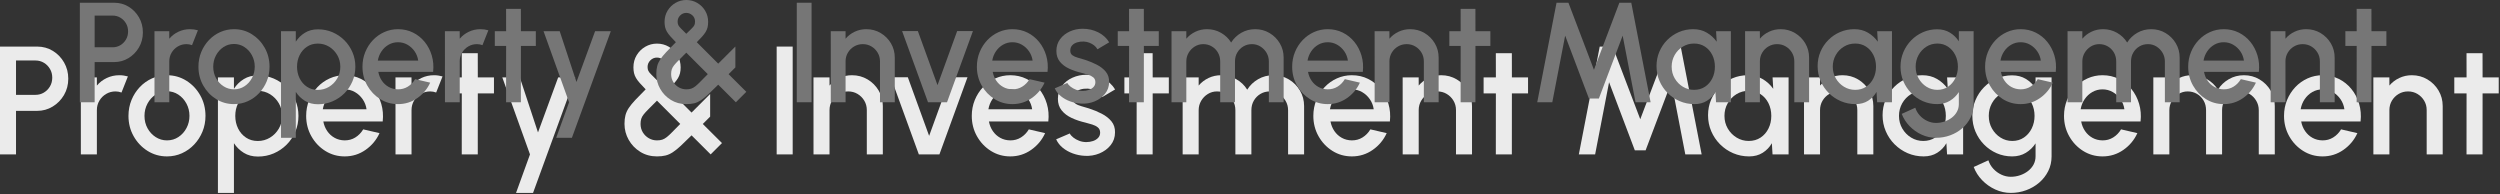 <?xml version="1.0" encoding="UTF-8"?>
<svg width="1055px" height="82px" viewBox="0 0 1055 82" version="1.1" xmlns="http://www.w3.org/2000/svg" xmlns:xlink="http://www.w3.org/1999/xlink">
    <rect x="0" y="0" width="1055" height="82" fill="#333333" stroke="none"/>
    <title>img-service03</title>
    <g id="Page-1" stroke="none" stroke-width="1" fill="none" fill-rule="evenodd">
        <g id="img-service03">
            <g id="Property-&amp;-Investmen-Copy" transform="translate(0, 18.404)" fill="#EBEBEB" fill-rule="nonzero">
                <path d="M0,46.752 L0,1.252 L15.665,1.252 C18.119,1.252 20.337,1.861 22.32,3.079 C24.302,4.297 25.88,5.931 27.052,7.981 C28.225,10.031 28.812,12.306 28.812,14.807 C28.812,17.339 28.212,19.631 27.013,21.683 C25.814,23.734 24.217,25.364 22.224,26.571 C20.231,27.777 18.045,28.381 15.665,28.381 L6.759,28.381 L6.759,46.752 L0,46.752 Z M6.759,21.621 L14.99,21.621 C16.28,21.621 17.46,21.299 18.53,20.656 C19.6,20.012 20.455,19.145 21.094,18.053 C21.733,16.961 22.052,15.734 22.052,14.373 C22.052,13.011 21.733,11.784 21.094,10.692 C20.455,9.6 19.6,8.733 18.53,8.089 C17.46,7.446 16.28,7.124 14.99,7.124 L6.759,7.124 L6.759,21.621 Z" id="Shape"></path>
                <path d="M34.123,46.752 L34.109,14.252 L40.869,14.252 L40.883,17.701 C42.004,16.359 43.388,15.296 45.037,14.515 C46.685,13.733 48.459,13.342 50.358,13.342 C51.578,13.342 52.782,13.509 53.971,13.843 L51.276,20.64 C50.43,20.33 49.588,20.176 48.749,20.176 C47.307,20.176 45.988,20.529 44.793,21.234 C43.597,21.94 42.647,22.887 41.941,24.076 C41.235,25.266 40.883,26.588 40.883,28.042 L40.883,46.752 L34.123,46.752 Z" id="Path"></path>
                <path d="M70.464,47.597 C67.474,47.597 64.749,46.828 62.29,45.29 C59.831,43.751 57.87,41.688 56.408,39.099 C54.945,36.509 54.214,33.644 54.214,30.502 C54.214,28.119 54.636,25.893 55.481,23.824 C56.326,21.754 57.491,19.934 58.975,18.364 C60.459,16.793 62.187,15.563 64.159,14.675 C66.13,13.786 68.232,13.342 70.464,13.342 C73.454,13.342 76.178,14.111 78.638,15.65 C81.097,17.188 83.058,19.257 84.52,21.857 C85.983,24.457 86.714,27.339 86.714,30.502 C86.714,32.864 86.291,35.074 85.446,37.132 C84.601,39.191 83.437,41.005 81.953,42.576 C80.468,44.147 78.746,45.376 76.785,46.265 C74.824,47.153 72.717,47.597 70.464,47.597 Z M70.464,40.838 C72.259,40.838 73.874,40.362 75.309,39.41 C76.743,38.458 77.876,37.197 78.707,35.626 C79.539,34.055 79.954,32.347 79.954,30.502 C79.954,28.614 79.529,26.879 78.677,25.297 C77.826,23.716 76.683,22.455 75.249,21.513 C73.814,20.572 72.219,20.102 70.464,20.102 C68.677,20.102 67.067,20.58 65.632,21.537 C64.198,22.494 63.063,23.76 62.227,25.335 C61.391,26.91 60.973,28.633 60.973,30.502 C60.973,32.437 61.405,34.184 62.269,35.744 C63.133,37.304 64.285,38.543 65.726,39.461 C67.166,40.379 68.746,40.838 70.464,40.838 Z" id="Shape"></path>
                <path d="M98.722,63.002 L91.963,63.002 L91.963,14.252 L98.722,14.252 L98.722,19.046 C99.803,17.374 101.189,16.016 102.881,14.973 C104.573,13.929 106.565,13.407 108.856,13.407 C111.227,13.407 113.444,13.851 115.509,14.74 C117.574,15.628 119.388,16.858 120.953,18.429 C122.517,19.999 123.742,21.814 124.625,23.872 C125.509,25.931 125.951,28.141 125.951,30.502 C125.951,32.864 125.509,35.085 124.625,37.165 C123.742,39.245 122.517,41.07 120.953,42.641 C119.388,44.212 117.574,45.441 115.509,46.33 C113.444,47.218 111.227,47.662 108.856,47.662 C106.565,47.662 104.573,47.138 102.881,46.09 C101.189,45.042 99.803,43.687 98.722,42.024 L98.722,63.002 Z M108.782,19.927 C106.912,19.927 105.262,20.403 103.831,21.357 C102.4,22.31 101.285,23.583 100.486,25.177 C99.686,26.771 99.287,28.546 99.287,30.502 C99.287,32.443 99.683,34.217 100.477,35.823 C101.27,37.429 102.382,38.709 103.813,39.664 C105.243,40.619 106.9,41.097 108.782,41.097 C110.649,41.097 112.362,40.626 113.922,39.683 C115.481,38.741 116.73,37.469 117.666,35.869 C118.603,34.269 119.071,32.48 119.071,30.502 C119.071,28.571 118.609,26.805 117.685,25.205 C116.761,23.605 115.522,22.326 113.969,21.366 C112.415,20.406 110.686,19.927 108.782,19.927 Z" id="Shape"></path>
                <path d="M145.451,47.597 C142.461,47.597 139.736,46.828 137.277,45.29 C134.818,43.751 132.857,41.685 131.395,39.092 C129.932,36.498 129.201,33.63 129.201,30.489 C129.201,28.114 129.623,25.893 130.468,23.824 C131.313,21.754 132.478,19.934 133.962,18.364 C135.446,16.793 137.174,15.563 139.146,14.675 C141.118,13.786 143.219,13.342 145.451,13.342 C147.939,13.342 150.223,13.858 152.304,14.89 C154.385,15.921 156.162,17.341 157.633,19.149 C159.105,20.958 160.189,23.038 160.886,25.39 C161.583,27.742 161.788,30.232 161.502,32.86 L136.441,32.86 C136.72,34.366 137.27,35.717 138.09,36.914 C138.911,38.111 139.95,39.059 141.209,39.757 C142.467,40.456 143.881,40.816 145.451,40.838 C147.102,40.847 148.602,40.435 149.95,39.603 C151.298,38.771 152.406,37.632 153.275,36.185 L160.155,37.782 C158.845,40.664 156.88,43.02 154.258,44.851 C151.637,46.682 148.701,47.597 145.451,47.597 Z M136.215,27.71 L154.682,27.71 C154.466,26.155 153.921,24.743 153.046,23.474 C152.171,22.204 151.076,21.192 149.758,20.438 C148.441,19.684 147.006,19.307 145.451,19.307 C143.905,19.307 142.48,19.677 141.176,20.419 C139.871,21.161 138.787,22.167 137.923,23.436 C137.059,24.706 136.49,26.13 136.215,27.71 Z" id="Shape"></path>
                <path d="M166.907,46.752 L166.894,14.252 L173.653,14.252 L173.667,17.701 C174.788,16.359 176.172,15.296 177.821,14.515 C179.469,13.733 181.243,13.342 183.143,13.342 C184.362,13.342 185.567,13.509 186.755,13.843 L184.06,20.64 C183.215,20.33 182.372,20.176 181.533,20.176 C180.091,20.176 178.772,20.529 177.577,21.234 C176.382,21.94 175.431,22.887 174.725,24.076 C174.02,25.266 173.667,26.588 173.667,28.042 L173.667,46.752 L166.907,46.752 Z" id="Path"></path>
                <polygon id="Path" points="208.451 21.012 201.636 21.012 201.618 46.752 194.858 46.752 194.877 21.012 189.699 21.012 189.699 14.252 194.877 14.252 194.858 4.047 201.618 4.047 201.636 14.252 208.451 14.252"></polygon>
                <polygon id="Path" points="235.55 14.252 242.736 14.252 224.945 63.002 217.768 63.002 223.655 46.752 211.974 14.252 219.363 14.252 227.035 37.483"></polygon>
                <path d="M277.237,47.597 C274.603,47.597 272.254,46.956 270.188,45.673 C268.123,44.39 266.498,42.705 265.313,40.616 C264.128,38.527 263.536,36.275 263.536,33.859 C263.536,32.469 263.673,31.252 263.947,30.207 C264.221,29.162 264.689,28.142 265.35,27.147 C266.011,26.152 266.921,25.038 268.078,23.805 C269.235,22.572 270.702,21.068 272.477,19.292 C271.479,18.272 270.646,17.385 269.978,16.631 C269.31,15.877 268.781,15.164 268.389,14.494 C267.997,13.824 267.719,13.134 267.555,12.424 C267.39,11.714 267.308,10.904 267.308,9.994 C267.308,8.098 267.765,6.397 268.677,4.89 C269.589,3.384 270.801,2.192 272.312,1.315 C273.823,0.438 275.465,4.54747351e-13 277.237,4.54747351e-13 C279.074,4.54747351e-13 280.748,0.446 282.259,1.339 C283.77,2.231 284.977,3.43 285.878,4.934 C286.78,6.439 287.23,8.126 287.23,9.994 C287.23,10.925 287.143,11.755 286.968,12.482 C286.793,13.209 286.504,13.909 286.102,14.58 C285.699,15.252 285.163,15.962 284.496,16.71 C283.828,17.458 283.007,18.319 282.033,19.292 L291.841,29.1 L299.681,21.259 L299.681,30.815 L296.582,33.915 L304.678,41.974 L299.9,46.752 L291.841,38.712 C290.043,40.509 288.521,41.985 287.273,43.141 C286.024,44.297 284.903,45.2 283.907,45.85 C282.912,46.501 281.9,46.955 280.871,47.212 C279.841,47.469 278.63,47.597 277.237,47.597 Z M277.237,40.838 C278.109,40.838 278.857,40.735 279.481,40.529 C280.106,40.322 280.743,39.963 281.391,39.452 C282.039,38.94 282.802,38.234 283.68,37.333 C284.558,36.432 285.685,35.286 287.063,33.896 L277.237,24.07 C275.816,25.504 274.653,26.671 273.747,27.572 C272.841,28.473 272.14,29.237 271.644,29.863 C271.148,30.49 270.802,31.11 270.607,31.724 C270.412,32.338 270.314,33.068 270.314,33.915 C270.314,35.233 270.635,36.415 271.277,37.462 C271.919,38.509 272.765,39.333 273.817,39.935 C274.869,40.537 276.009,40.838 277.237,40.838 Z M277.237,15.448 C278.351,14.356 279.193,13.531 279.766,12.973 C280.338,12.414 280.727,11.925 280.931,11.504 C281.136,11.084 281.239,10.54 281.239,9.873 C281.239,8.674 280.825,7.71 279.997,6.982 C279.169,6.254 278.249,5.891 277.237,5.891 C276.163,5.891 275.234,6.281 274.449,7.061 C273.665,7.841 273.273,8.779 273.273,9.873 C273.273,10.54 273.39,11.097 273.626,11.544 C273.862,11.991 274.266,12.495 274.838,13.058 C275.41,13.621 276.21,14.418 277.237,15.448 Z" id="Shape"></path>
                <polygon id="Path" points="327.753 46.752 327.753 1.252 334.513 1.252 334.513 46.752"></polygon>
                <path d="M372.553,26.359 L372.553,46.752 L365.794,46.752 L365.794,28.042 C365.794,26.588 365.439,25.266 364.728,24.076 C364.018,22.887 363.071,21.94 361.886,21.234 C360.702,20.529 359.382,20.176 357.928,20.176 C356.486,20.176 355.167,20.529 353.971,21.234 C352.776,21.94 351.825,22.887 351.12,24.076 C350.414,25.266 350.061,26.588 350.061,28.042 L350.061,46.752 L343.302,46.752 L343.288,14.252 L350.047,14.252 L350.061,17.701 C351.182,16.359 352.567,15.296 354.215,14.515 C355.863,13.733 357.637,13.342 359.537,13.342 C361.939,13.342 364.125,13.927 366.094,15.095 C368.063,16.264 369.632,17.833 370.8,19.802 C371.969,21.771 372.553,23.956 372.553,26.359 Z" id="Path"></path>
                <polygon id="Path" points="396.435 46.752 387.75 46.752 375.901 14.196 383.105 14.196 392.092 38.937 401.079 14.196 408.284 14.196"></polygon>
                <path d="M426.338,47.597 C423.348,47.597 420.623,46.828 418.164,45.29 C415.705,43.751 413.744,41.685 412.282,39.092 C410.819,36.498 410.088,33.63 410.088,30.489 C410.088,28.114 410.51,25.893 411.355,23.824 C412.2,21.754 413.365,19.934 414.849,18.364 C416.333,16.793 418.061,15.563 420.033,14.675 C422.005,13.786 424.106,13.342 426.338,13.342 C428.826,13.342 431.11,13.858 433.191,14.89 C435.272,15.921 437.049,17.341 438.52,19.149 C439.992,20.958 441.076,23.038 441.773,25.39 C442.47,27.742 442.675,30.232 442.389,32.86 L417.328,32.86 C417.607,34.366 418.157,35.717 418.977,36.914 C419.798,38.111 420.837,39.059 422.096,39.757 C423.354,40.456 424.768,40.816 426.338,40.838 C427.989,40.847 429.489,40.435 430.837,39.603 C432.185,38.771 433.293,37.632 434.162,36.185 L441.042,37.782 C439.733,40.664 437.767,43.02 435.145,44.851 C432.524,46.682 429.588,47.597 426.338,47.597 Z M417.102,27.71 L435.569,27.71 C435.353,26.155 434.808,24.743 433.933,23.474 C433.058,22.204 431.963,21.192 430.645,20.438 C429.328,19.684 427.893,19.307 426.338,19.307 C424.793,19.307 423.367,19.677 422.063,20.419 C420.758,21.161 419.674,22.167 418.81,23.436 C417.947,24.706 417.377,26.13 417.102,27.71 Z" id="Shape"></path>
                <path d="M457.727,47.356 C456.006,47.267 454.337,46.928 452.721,46.34 C451.104,45.751 449.682,44.951 448.452,43.939 C447.223,42.926 446.306,41.741 445.7,40.382 L451.442,37.919 C451.733,38.506 452.232,39.078 452.94,39.635 C453.648,40.192 454.477,40.651 455.428,41.014 C456.379,41.377 457.377,41.558 458.421,41.558 C459.42,41.558 460.363,41.408 461.249,41.108 C462.135,40.808 462.858,40.361 463.418,39.765 C463.978,39.169 464.258,38.438 464.258,37.572 C464.258,36.629 463.94,35.894 463.302,35.368 C462.665,34.842 461.87,34.434 460.918,34.144 C459.966,33.853 459.013,33.584 458.061,33.335 C455.92,32.845 453.97,32.186 452.211,31.359 C450.451,30.532 449.049,29.463 448.003,28.153 C446.957,26.843 446.434,25.229 446.434,23.311 C446.434,21.229 446.999,19.428 448.129,17.909 C449.258,16.39 450.737,15.217 452.565,14.389 C454.392,13.561 456.354,13.147 458.449,13.147 C461.046,13.147 463.429,13.698 465.597,14.801 C467.765,15.903 469.425,17.417 470.575,19.342 L465.203,22.528 C464.869,21.879 464.378,21.296 463.731,20.779 C463.083,20.263 462.348,19.845 461.524,19.528 C460.7,19.21 459.851,19.031 458.976,18.991 C457.857,18.951 456.827,19.078 455.889,19.372 C454.95,19.665 454.199,20.125 453.634,20.75 C453.069,21.375 452.787,22.173 452.787,23.144 C452.787,24.096 453.121,24.81 453.79,25.285 C454.459,25.76 455.307,26.134 456.333,26.407 C457.36,26.68 458.416,26.992 459.503,27.343 C461.429,27.962 463.24,28.71 464.937,29.585 C466.633,30.46 468.001,31.535 469.039,32.81 C470.078,34.084 470.577,35.641 470.537,37.479 C470.537,39.521 469.924,41.31 468.699,42.844 C467.474,44.379 465.888,45.547 463.942,46.348 C461.996,47.149 459.924,47.485 457.727,47.356 Z" id="Path"></path>
                <polygon id="Path" points="493.246 21.012 486.431 21.012 486.412 46.752 479.653 46.752 479.671 21.012 474.493 21.012 474.493 14.252 479.671 14.252 479.653 4.047 486.412 4.047 486.431 14.252 493.246 14.252"></polygon>
                <path d="M499.077,46.752 L499.077,14.252 L505.836,14.252 L505.836,17.701 C506.97,16.359 508.354,15.296 509.99,14.515 C511.626,13.733 513.394,13.342 515.293,13.342 C517.622,13.342 519.759,13.897 521.703,15.008 C523.648,16.118 525.19,17.597 526.329,19.443 C527.477,17.597 529.015,16.118 530.943,15.008 C532.87,13.897 534.994,13.342 537.313,13.342 C539.715,13.342 541.901,13.927 543.87,15.095 C545.839,16.264 547.408,17.833 548.576,19.802 C549.745,21.771 550.329,23.956 550.329,26.359 L550.329,46.752 L543.57,46.752 L543.57,28.098 C543.57,26.668 543.221,25.355 542.523,24.158 C541.826,22.961 540.894,21.998 539.728,21.269 C538.562,20.54 537.264,20.176 535.834,20.176 C534.405,20.176 533.105,20.522 531.934,21.213 C530.764,21.905 529.83,22.846 529.132,24.037 C528.434,25.227 528.085,26.581 528.085,28.098 L528.085,46.752 L521.326,46.752 L521.326,28.098 C521.326,26.581 520.979,25.227 520.286,24.037 C519.593,22.846 518.658,21.905 517.481,21.213 C516.304,20.522 515.001,20.176 513.572,20.176 C512.164,20.176 510.872,20.54 509.695,21.269 C508.518,21.998 507.581,22.961 506.883,24.158 C506.185,25.355 505.836,26.668 505.836,28.098 L505.836,46.752 L499.077,46.752 Z" id="Path"></path>
                <path d="M570.479,47.597 C567.489,47.597 564.765,46.828 562.306,45.29 C559.847,43.751 557.886,41.685 556.423,39.092 C554.961,36.498 554.229,33.63 554.229,30.489 C554.229,28.114 554.652,25.893 555.497,23.824 C556.342,21.754 557.507,19.934 558.991,18.364 C560.475,16.793 562.203,15.563 564.174,14.675 C566.146,13.786 568.248,13.342 570.479,13.342 C572.967,13.342 575.252,13.858 577.333,14.89 C579.414,15.921 581.19,17.341 582.662,19.149 C584.133,20.958 585.218,23.038 585.915,25.39 C586.612,27.742 586.817,30.232 586.53,32.86 L561.47,32.86 C561.748,34.366 562.298,35.717 563.119,36.914 C563.939,38.111 564.979,39.059 566.237,39.757 C567.496,40.456 568.91,40.816 570.479,40.838 C572.13,40.847 573.63,40.435 574.978,39.603 C576.327,38.771 577.435,37.632 578.303,36.185 L585.183,37.782 C583.874,40.664 581.909,43.02 579.287,44.851 C576.665,46.682 573.729,47.597 570.479,47.597 Z M561.243,27.71 L579.71,27.71 C579.494,26.155 578.949,24.743 578.075,23.474 C577.2,22.204 576.104,21.192 574.787,20.438 C573.47,19.684 572.034,19.307 570.479,19.307 C568.934,19.307 567.509,19.677 566.204,20.419 C564.899,21.161 563.815,22.167 562.952,23.436 C562.088,24.706 561.519,26.13 561.243,27.71 Z" id="Shape"></path>
                <path d="M621.187,26.359 L621.187,46.752 L614.428,46.752 L614.428,28.042 C614.428,26.588 614.073,25.266 613.363,24.076 C612.652,22.887 611.705,21.94 610.52,21.234 C609.336,20.529 608.016,20.176 606.562,20.176 C605.12,20.176 603.801,20.529 602.606,21.234 C601.41,21.94 600.46,22.887 599.754,24.076 C599.048,25.266 598.695,26.588 598.695,28.042 L598.695,46.752 L591.936,46.752 L591.922,14.252 L598.682,14.252 L598.695,17.701 C599.816,16.359 601.201,15.296 602.849,14.515 C604.498,13.733 606.272,13.342 608.171,13.342 C610.573,13.342 612.759,13.927 614.728,15.095 C616.697,16.264 618.266,17.833 619.434,19.802 C620.603,21.771 621.187,23.956 621.187,26.359 Z" id="Path"></path>
                <polygon id="Path" points="644.834 21.012 638.019 21.012 638 46.752 631.241 46.752 631.259 21.012 626.081 21.012 626.081 14.252 631.259 14.252 631.241 4.047 638 4.047 638.019 14.252 644.834 14.252"></polygon>
                <polygon id="Path" points="666.265 46.752 675.086 1.252 680.528 1.252 692.191 31.91 703.816 1.252 709.258 1.252 718.098 46.752 711.199 46.752 705.314 16.295 694.449 45.033 689.895 45.033 679.03 16.295 673.145 46.752"></polygon>
                <path d="M748.024,14.252 L754.784,14.252 L754.784,46.752 L748.01,46.752 L747.724,42.033 C746.772,43.695 745.488,45.038 743.872,46.062 C742.255,47.085 740.342,47.597 738.131,47.597 C735.729,47.597 733.481,47.145 731.388,46.242 C729.294,45.338 727.452,44.088 725.861,42.493 C724.27,40.897 723.028,39.053 722.135,36.959 C721.242,34.865 720.796,32.617 720.796,30.215 C720.796,27.884 721.227,25.699 722.091,23.659 C722.955,21.619 724.156,19.826 725.696,18.28 C727.236,16.734 729.021,15.525 731.05,14.652 C733.079,13.779 735.254,13.342 737.576,13.342 C739.925,13.342 742.004,13.876 743.812,14.945 C745.619,16.013 747.119,17.389 748.311,19.073 L748.024,14.252 Z M737.965,41.078 C739.869,41.078 741.535,40.604 742.964,39.655 C744.393,38.706 745.504,37.429 746.297,35.823 C747.091,34.217 747.487,32.443 747.487,30.502 C747.487,28.524 747.087,26.735 746.288,25.135 C745.488,23.535 744.374,22.264 742.945,21.322 C741.516,20.379 739.856,19.908 737.965,19.908 C736.073,19.908 734.349,20.382 732.794,21.331 C731.239,22.28 730.005,23.557 729.092,25.163 C728.178,26.769 727.722,28.549 727.722,30.502 C727.722,32.468 728.19,34.251 729.126,35.851 C730.063,37.451 731.309,38.722 732.864,39.664 C734.419,40.607 736.12,41.078 737.965,41.078 Z" id="Shape"></path>
                <path d="M790.549,26.359 L790.549,46.752 L783.79,46.752 L783.79,28.042 C783.79,26.588 783.434,25.266 782.724,24.076 C782.014,22.887 781.067,21.94 779.882,21.234 C778.697,20.529 777.378,20.176 775.924,20.176 C774.481,20.176 773.163,20.529 771.967,21.234 C770.772,21.94 769.821,22.887 769.116,24.076 C768.41,25.266 768.057,26.588 768.057,28.042 L768.057,46.752 L761.298,46.752 L761.284,14.252 L768.043,14.252 L768.057,17.701 C769.178,16.359 770.563,15.296 772.211,14.515 C773.859,13.733 775.633,13.342 777.533,13.342 C779.935,13.342 782.121,13.927 784.09,15.095 C786.059,16.264 787.627,17.833 788.796,19.802 C789.965,21.771 790.549,23.956 790.549,26.359 Z" id="Path"></path>
                <path d="M821.678,14.252 L828.438,14.252 L828.438,46.752 L821.664,46.752 L821.377,42.033 C820.426,43.695 819.142,45.038 817.525,46.062 C815.909,47.085 813.995,47.597 811.785,47.597 C809.383,47.597 807.135,47.145 805.041,46.242 C802.948,45.338 801.105,44.088 799.514,42.493 C797.923,40.897 796.681,39.053 795.789,36.959 C794.896,34.865 794.449,32.617 794.449,30.215 C794.449,27.884 794.881,25.699 795.745,23.659 C796.608,21.619 797.81,19.826 799.35,18.28 C800.89,16.734 802.675,15.525 804.704,14.652 C806.733,13.779 808.908,13.342 811.23,13.342 C813.579,13.342 815.657,13.876 817.465,14.945 C819.273,16.013 820.773,17.389 821.964,19.073 L821.678,14.252 Z M811.618,41.078 C813.522,41.078 815.189,40.604 816.618,39.655 C818.047,38.706 819.158,37.429 819.951,35.823 C820.744,34.217 821.141,32.443 821.141,30.502 C821.141,28.524 820.741,26.735 819.942,25.135 C819.142,23.535 818.028,22.264 816.599,21.322 C815.17,20.379 813.51,19.908 811.618,19.908 C809.727,19.908 808.003,20.382 806.448,21.331 C804.893,22.28 803.659,23.557 802.745,25.163 C801.832,26.769 801.375,28.549 801.375,30.502 C801.375,32.468 801.843,34.251 802.78,35.851 C803.717,37.451 804.963,38.722 806.518,39.664 C808.073,40.607 809.773,41.078 811.618,41.078 Z" id="Shape"></path>
                <path d="M859.006,14.252 L865.766,14.252 L865.766,47.582 C865.766,49.828 865.298,51.89 864.362,53.77 C863.426,55.65 862.155,57.28 860.55,58.661 C858.944,60.041 857.108,61.11 855.043,61.867 C852.978,62.624 850.816,63.002 848.558,63.002 C846.286,63.002 844.1,62.52 841.998,61.555 C839.896,60.591 838.05,59.285 836.46,57.637 C834.869,55.99 833.684,54.131 832.905,52.06 L839.101,49.245 C839.531,50.594 840.229,51.79 841.196,52.834 C842.164,53.878 843.291,54.699 844.577,55.298 C845.864,55.897 847.191,56.197 848.558,56.197 C849.897,56.197 851.189,55.987 852.434,55.568 C853.68,55.149 854.799,54.559 855.79,53.799 C856.781,53.039 857.565,52.131 858.142,51.076 C858.718,50.02 859.006,48.855 859.006,47.582 L859.006,42.098 C857.944,43.739 856.579,45.065 854.91,46.078 C853.241,47.091 851.309,47.597 849.115,47.597 C846.803,47.597 844.634,47.153 842.607,46.265 C840.579,45.376 838.796,44.147 837.256,42.576 C835.717,41.005 834.512,39.191 833.642,37.132 C832.772,35.074 832.338,32.864 832.338,30.502 C832.338,28.141 832.772,25.927 833.642,23.863 C834.512,21.798 835.717,19.981 837.256,18.41 C838.796,16.839 840.579,15.609 842.607,14.721 C844.634,13.833 846.803,13.388 849.115,13.388 C851.309,13.388 853.241,13.892 854.91,14.898 C856.579,15.905 857.944,17.234 859.006,18.888 L859.006,14.252 Z M849.189,41.078 C851.055,41.078 852.694,40.594 854.104,39.627 C855.514,38.66 856.613,37.373 857.4,35.767 C858.187,34.161 858.581,32.406 858.581,30.502 C858.581,28.561 858.184,26.791 857.391,25.191 C856.597,23.591 855.492,22.311 854.076,21.349 C852.659,20.388 851.03,19.908 849.189,19.908 C847.356,19.908 845.687,20.382 844.182,21.331 C842.677,22.28 841.481,23.557 840.594,25.163 C839.707,26.769 839.264,28.549 839.264,30.502 C839.264,32.456 839.713,34.232 840.612,35.832 C841.511,37.432 842.714,38.706 844.219,39.655 C845.725,40.604 847.381,41.078 849.189,41.078 Z" id="Shape"></path>
                <path d="M887.265,47.597 C884.275,47.597 881.55,46.828 879.091,45.29 C876.632,43.751 874.671,41.685 873.209,39.092 C871.746,36.498 871.015,33.63 871.015,30.489 C871.015,28.114 871.437,25.893 872.282,23.824 C873.127,21.754 874.292,19.934 875.776,18.364 C877.26,16.793 878.988,15.563 880.96,14.675 C882.931,13.786 885.033,13.342 887.265,13.342 C889.753,13.342 892.037,13.858 894.118,14.89 C896.199,15.921 897.976,17.341 899.447,19.149 C900.919,20.958 902.003,23.038 902.7,25.39 C903.397,27.742 903.602,30.232 903.316,32.86 L878.255,32.86 C878.534,34.366 879.083,35.717 879.904,36.914 C880.725,38.111 881.764,39.059 883.023,39.757 C884.281,40.456 885.695,40.816 887.265,40.838 C888.916,40.847 890.416,40.435 891.764,39.603 C893.112,38.771 894.22,37.632 895.089,36.185 L901.969,37.782 C900.659,40.664 898.694,43.02 896.072,44.851 C893.451,46.682 890.515,47.597 887.265,47.597 Z M878.029,27.71 L896.496,27.71 C896.28,26.155 895.735,24.743 894.86,23.474 C893.985,22.204 892.889,21.192 891.572,20.438 C890.255,19.684 888.819,19.307 887.265,19.307 C885.719,19.307 884.294,19.677 882.99,20.419 C881.685,21.161 880.601,22.167 879.737,23.436 C878.873,24.706 878.304,26.13 878.029,27.71 Z" id="Shape"></path>
                <path d="M908.708,46.752 L908.708,14.252 L915.467,14.252 L915.467,17.701 C916.6,16.359 917.985,15.296 919.621,14.515 C921.257,13.733 923.024,13.342 924.924,13.342 C927.253,13.342 929.389,13.897 931.334,15.008 C933.279,16.118 934.82,17.597 935.959,19.443 C937.108,17.597 938.646,16.118 940.573,15.008 C942.501,13.897 944.624,13.342 946.944,13.342 C949.346,13.342 951.532,13.927 953.501,15.095 C955.47,16.264 957.038,17.833 958.207,19.802 C959.376,21.771 959.96,23.956 959.96,26.359 L959.96,46.752 L953.201,46.752 L953.201,28.098 C953.201,26.668 952.852,25.355 952.154,24.158 C951.456,22.961 950.524,21.998 949.358,21.269 C948.193,20.54 946.895,20.176 945.465,20.176 C944.036,20.176 942.736,20.522 941.565,21.213 C940.394,21.905 939.46,22.846 938.762,24.037 C938.065,25.227 937.716,26.581 937.716,28.098 L937.716,46.752 L930.956,46.752 L930.956,28.098 C930.956,26.581 930.61,25.227 929.917,24.037 C929.224,22.846 928.289,21.905 927.112,21.213 C925.935,20.522 924.632,20.176 923.203,20.176 C921.795,20.176 920.502,20.54 919.325,21.269 C918.149,21.998 917.211,22.961 916.514,24.158 C915.816,25.355 915.467,26.668 915.467,28.098 L915.467,46.752 L908.708,46.752 Z" id="Path"></path>
                <path d="M980.11,47.597 C977.12,47.597 974.395,46.828 971.936,45.29 C969.477,43.751 967.516,41.685 966.054,39.092 C964.591,36.498 963.86,33.63 963.86,30.489 C963.86,28.114 964.283,25.893 965.128,23.824 C965.973,21.754 967.137,19.934 968.621,18.364 C970.105,16.793 971.833,15.563 973.805,14.675 C975.777,13.786 977.878,13.342 980.11,13.342 C982.598,13.342 984.882,13.858 986.963,14.89 C989.044,15.921 990.821,17.341 992.292,19.149 C993.764,20.958 994.848,23.038 995.545,25.39 C996.242,27.742 996.447,30.232 996.161,32.86 L971.1,32.86 C971.379,34.366 971.929,35.717 972.749,36.914 C973.57,38.111 974.609,39.059 975.868,39.757 C977.126,40.456 978.54,40.816 980.11,40.838 C981.761,40.847 983.261,40.435 984.609,39.603 C985.957,38.771 987.066,37.632 987.934,36.185 L994.814,37.782 C993.505,40.664 991.539,43.02 988.918,44.851 C986.296,46.682 983.36,47.597 980.11,47.597 Z M970.874,27.71 L989.341,27.71 C989.125,26.155 988.58,24.743 987.705,23.474 C986.831,22.204 985.735,21.192 984.418,20.438 C983.1,19.684 981.665,19.307 980.11,19.307 C978.565,19.307 977.14,19.677 975.835,20.419 C974.53,21.161 973.446,22.167 972.582,23.436 C971.719,24.706 971.149,26.13 970.874,27.71 Z" id="Shape"></path>
                <path d="M1030.818,26.359 L1030.818,46.752 L1024.059,46.752 L1024.059,28.042 C1024.059,26.588 1023.703,25.266 1022.993,24.076 C1022.283,22.887 1021.335,21.94 1020.151,21.234 C1018.966,20.529 1017.647,20.176 1016.192,20.176 C1014.75,20.176 1013.432,20.529 1012.236,21.234 C1011.041,21.94 1010.09,22.887 1009.385,24.076 C1008.679,25.266 1008.326,26.588 1008.326,28.042 L1008.326,46.752 L1001.566,46.752 L1001.553,14.252 L1008.312,14.252 L1008.326,17.701 C1009.447,16.359 1010.832,15.296 1012.48,14.515 C1014.128,13.733 1015.902,13.342 1017.802,13.342 C1020.204,13.342 1022.39,13.927 1024.359,15.095 C1026.328,16.264 1027.896,17.833 1029.065,19.802 C1030.234,21.771 1030.818,23.956 1030.818,26.359 Z" id="Path"></path>
                <polygon id="Path" points="1054.464 21.012 1047.649 21.012 1047.631 46.752 1040.871 46.752 1040.89 21.012 1035.712 21.012 1035.712 14.252 1040.89 14.252 1040.871 4.047 1047.631 4.047 1047.649 14.252 1054.464 14.252"></polygon>
            </g>
            <g id="Property-&amp;-Investmen" transform="translate(33.7, 0)" fill="#767676" fill-rule="nonzero">
                <path d="M5.68434189e-14,43.156 L5.68434189e-14,1.156 L14.46,1.156 C16.725,1.156 18.773,1.718 20.603,2.842 C22.433,3.966 23.889,5.474 24.971,7.367 C26.054,9.259 26.595,11.36 26.595,13.668 C26.595,16.005 26.042,18.121 24.935,20.015 C23.828,21.909 22.355,23.413 20.515,24.527 C18.675,25.641 16.657,26.198 14.46,26.198 L6.24,26.198 L6.24,43.156 L5.68434189e-14,43.156 Z M6.24,19.958 L13.837,19.958 C15.027,19.958 16.117,19.661 17.105,19.067 C18.093,18.473 18.881,17.672 19.471,16.664 C20.061,15.656 20.356,14.524 20.356,13.267 C20.356,12.01 20.061,10.877 19.471,9.87 C18.881,8.862 18.093,8.061 17.105,7.467 C16.117,6.873 15.027,6.576 13.837,6.576 L6.24,6.576 L6.24,19.958 Z" id="Shape"></path>
                <path d="M31.498,43.156 L31.486,13.156 L37.725,13.156 L37.738,16.34 C38.773,15.1 40.051,14.12 41.572,13.398 C43.094,12.677 44.731,12.316 46.485,12.316 C47.611,12.316 48.722,12.47 49.819,12.779 L47.332,19.052 C46.551,18.767 45.774,18.624 44.999,18.624 C43.668,18.624 42.451,18.95 41.347,19.601 C40.244,20.252 39.366,21.127 38.715,22.224 C38.064,23.322 37.738,24.542 37.738,25.885 L37.738,43.156 L31.498,43.156 Z" id="Path"></path>
                <path d="M65.043,43.936 C62.283,43.936 59.768,43.226 57.498,41.806 C55.228,40.386 53.418,38.481 52.068,36.091 C50.718,33.701 50.043,31.056 50.043,28.156 C50.043,25.956 50.433,23.901 51.213,21.991 C51.993,20.081 53.068,18.401 54.438,16.951 C55.808,15.501 57.403,14.366 59.223,13.546 C61.043,12.726 62.983,12.316 65.043,12.316 C67.803,12.316 70.318,13.026 72.588,14.446 C74.858,15.866 76.668,17.776 78.018,20.176 C79.368,22.576 80.043,25.236 80.043,28.156 C80.043,30.336 79.653,32.376 78.873,34.276 C78.093,36.176 77.018,37.851 75.648,39.301 C74.278,40.751 72.688,41.886 70.878,42.706 C69.068,43.526 67.123,43.936 65.043,43.936 Z M65.043,37.696 C66.701,37.696 68.192,37.257 69.516,36.378 C70.84,35.5 71.886,34.335 72.653,32.885 C73.42,31.436 73.804,29.859 73.804,28.156 C73.804,26.413 73.411,24.811 72.625,23.351 C71.839,21.892 70.785,20.727 69.461,19.859 C68.136,18.99 66.664,18.555 65.043,18.555 C63.394,18.555 61.908,18.997 60.584,19.88 C59.26,20.763 58.212,21.932 57.44,23.386 C56.669,24.84 56.283,26.43 56.283,28.156 C56.283,29.942 56.682,31.555 57.479,32.995 C58.276,34.434 59.34,35.578 60.67,36.425 C62,37.273 63.458,37.696 65.043,37.696 Z" id="Shape"></path>
                <path d="M91.128,58.156 L84.889,58.156 L84.889,13.156 L91.128,13.156 L91.128,17.58 C92.126,16.037 93.405,14.784 94.967,13.821 C96.529,12.858 98.368,12.376 100.482,12.376 C102.671,12.376 104.718,12.786 106.624,13.606 C108.53,14.426 110.205,15.561 111.649,17.011 C113.093,18.461 114.223,20.136 115.039,22.036 C115.855,23.936 116.262,25.976 116.262,28.156 C116.262,30.336 115.855,32.386 115.039,34.306 C114.223,36.226 113.093,37.911 111.649,39.361 C110.205,40.811 108.53,41.946 106.624,42.766 C104.718,43.586 102.671,43.996 100.482,43.996 C98.368,43.996 96.529,43.512 94.967,42.545 C93.405,41.577 92.126,40.326 91.128,38.791 L91.128,58.156 Z M100.414,18.394 C98.688,18.394 97.165,18.834 95.844,19.714 C94.524,20.594 93.494,21.769 92.756,23.24 C92.018,24.711 91.649,26.35 91.649,28.156 C91.649,29.948 92.015,31.585 92.748,33.067 C93.48,34.55 94.507,35.732 95.827,36.613 C97.148,37.495 98.676,37.935 100.414,37.935 C102.137,37.935 103.719,37.5 105.158,36.63 C106.598,35.76 107.75,34.587 108.615,33.11 C109.48,31.633 109.912,29.982 109.912,28.156 C109.912,26.373 109.485,24.743 108.632,23.266 C107.779,21.789 106.636,20.608 105.202,19.722 C103.768,18.837 102.172,18.394 100.414,18.394 Z" id="Shape"></path>
                <path d="M134.262,43.936 C131.502,43.936 128.987,43.226 126.717,41.806 C124.447,40.386 122.637,38.479 121.287,36.085 C119.937,33.69 119.262,31.043 119.262,28.143 C119.262,25.952 119.652,23.901 120.432,21.991 C121.212,20.081 122.287,18.401 123.657,16.951 C125.027,15.501 126.622,14.366 128.442,13.546 C130.262,12.726 132.202,12.316 134.262,12.316 C136.559,12.316 138.668,12.792 140.589,13.744 C142.51,14.696 144.149,16.007 145.508,17.676 C146.866,19.346 147.867,21.266 148.51,23.437 C149.154,25.608 149.343,27.906 149.079,30.332 L125.946,30.332 C126.203,31.722 126.71,32.97 127.468,34.075 C128.225,35.179 129.185,36.054 130.346,36.699 C131.508,37.344 132.813,37.676 134.262,37.696 C135.786,37.705 137.171,37.325 138.415,36.557 C139.66,35.789 140.683,34.737 141.484,33.402 L147.835,34.876 C146.627,37.536 144.812,39.711 142.392,41.401 C139.972,43.091 137.262,43.936 134.262,43.936 Z M125.737,25.578 L142.783,25.578 C142.584,24.143 142.081,22.84 141.273,21.668 C140.466,20.496 139.454,19.562 138.239,18.866 C137.023,18.17 135.697,17.821 134.262,17.821 C132.836,17.821 131.52,18.164 130.316,18.849 C129.112,19.534 128.111,20.462 127.314,21.634 C126.516,22.805 125.991,24.12 125.737,25.578 Z" id="Shape"></path>
                <path d="M154.068,43.156 L154.056,13.156 L160.295,13.156 L160.308,16.34 C161.343,15.1 162.621,14.12 164.142,13.398 C165.664,12.677 167.301,12.316 169.055,12.316 C170.181,12.316 171.292,12.47 172.389,12.779 L169.902,19.052 C169.121,18.767 168.344,18.624 167.569,18.624 C166.238,18.624 165.021,18.95 163.917,19.601 C162.814,20.252 161.936,21.127 161.285,22.224 C160.634,23.322 160.308,24.542 160.308,25.885 L160.308,43.156 L154.068,43.156 Z" id="Path"></path>
                <polygon id="Path" points="192.417 19.395 186.126 19.395 186.109 43.156 179.869 43.156 179.886 19.395 175.107 19.395 175.107 13.156 179.886 13.156 179.869 3.736 186.109 3.736 186.126 13.156 192.417 13.156"></polygon>
                <polygon id="Path" points="217.431 13.156 224.064 13.156 207.641 58.156 201.017 58.156 206.451 43.156 195.668 13.156 202.489 13.156 209.571 34.6"></polygon>
                <path d="M255.911,43.936 C253.48,43.936 251.311,43.344 249.405,42.16 C247.498,40.976 245.998,39.42 244.904,37.492 C243.811,35.564 243.264,33.485 243.264,31.254 C243.264,29.971 243.39,28.848 243.643,27.883 C243.896,26.919 244.328,25.978 244.938,25.059 C245.549,24.14 246.388,23.112 247.457,21.974 C248.525,20.836 249.879,19.447 251.518,17.808 C250.596,16.867 249.827,16.048 249.211,15.352 C248.594,14.655 248.105,13.998 247.743,13.379 C247.382,12.761 247.125,12.124 246.974,11.468 C246.822,10.813 246.746,10.065 246.746,9.225 C246.746,7.475 247.167,5.905 248.009,4.514 C248.852,3.124 249.97,2.024 251.365,1.214 C252.759,0.405 254.275,-4.54747351e-13 255.911,-4.54747351e-13 C257.607,-4.54747351e-13 259.152,0.412 260.547,1.236 C261.942,2.059 263.055,3.166 263.887,4.555 C264.72,5.944 265.136,7.501 265.136,9.225 C265.136,10.085 265.055,10.851 264.894,11.522 C264.732,12.193 264.466,12.839 264.094,13.459 C263.722,14.079 263.228,14.734 262.611,15.424 C261.995,16.115 261.237,16.91 260.339,17.808 L269.392,26.861 L276.629,19.624 L276.629,28.445 L273.768,31.306 L281.242,38.745 L276.831,43.156 L269.392,35.734 C267.732,37.393 266.327,38.756 265.175,39.822 C264.022,40.889 262.987,41.723 262.068,42.323 C261.149,42.924 260.215,43.343 259.265,43.58 C258.315,43.817 257.197,43.936 255.911,43.936 Z M255.911,37.696 C256.716,37.696 257.406,37.601 257.983,37.411 C258.56,37.221 259.147,36.889 259.745,36.417 C260.344,35.945 261.048,35.293 261.858,34.461 C262.669,33.629 263.709,32.572 264.981,31.289 L255.911,22.219 C254.6,23.542 253.526,24.619 252.69,25.451 C251.854,26.283 251.207,26.988 250.749,27.566 C250.291,28.144 249.972,28.717 249.791,29.284 C249.611,29.85 249.521,30.524 249.521,31.306 C249.521,32.523 249.817,33.614 250.409,34.58 C251.002,35.546 251.784,36.307 252.754,36.863 C253.725,37.419 254.777,37.696 255.911,37.696 Z M255.911,14.26 C256.939,13.252 257.717,12.49 258.245,11.975 C258.774,11.459 259.132,11.007 259.321,10.619 C259.51,10.231 259.605,9.73 259.605,9.114 C259.605,8.006 259.223,7.117 258.459,6.445 C257.694,5.773 256.845,5.438 255.911,5.438 C254.92,5.438 254.062,5.798 253.338,6.518 C252.614,7.238 252.252,8.104 252.252,9.114 C252.252,9.73 252.36,10.244 252.578,10.656 C252.795,11.068 253.168,11.534 253.697,12.054 C254.225,12.574 254.963,13.309 255.911,14.26 Z" id="Shape"></path>
                <polygon id="Path" points="302.542 43.156 302.542 1.156 308.781 1.156 308.781 43.156"></polygon>
                <path d="M343.895,24.331 L343.895,43.156 L337.656,43.156 L337.656,25.885 C337.656,24.542 337.328,23.322 336.672,22.224 C336.017,21.127 335.142,20.252 334.049,19.601 C332.955,18.95 331.737,18.624 330.395,18.624 C329.064,18.624 327.846,18.95 326.743,19.601 C325.639,20.252 324.762,21.127 324.111,22.224 C323.459,23.322 323.133,24.542 323.133,25.885 L323.133,43.156 L316.894,43.156 L316.881,13.156 L323.121,13.156 L323.133,16.34 C324.168,15.1 325.446,14.12 326.968,13.398 C328.489,12.677 330.127,12.316 331.88,12.316 C334.098,12.316 336.115,12.855 337.933,13.934 C339.75,15.013 341.198,16.461 342.277,18.278 C343.356,20.096 343.895,22.113 343.895,24.331 Z" id="Path"></path>
                <polygon id="Path" points="365.94 43.156 357.923 43.156 346.985 13.104 353.635 13.104 361.931 35.941 370.227 13.104 376.877 13.104"></polygon>
                <path d="M393.543,43.936 C390.783,43.936 388.268,43.226 385.998,41.806 C383.728,40.386 381.918,38.479 380.568,36.085 C379.218,33.69 378.543,31.043 378.543,28.143 C378.543,25.952 378.933,23.901 379.713,21.991 C380.493,20.081 381.568,18.401 382.938,16.951 C384.308,15.501 385.903,14.366 387.723,13.546 C389.543,12.726 391.483,12.316 393.543,12.316 C395.839,12.316 397.948,12.792 399.869,13.744 C401.79,14.696 403.43,16.007 404.788,17.676 C406.146,19.346 407.147,21.266 407.791,23.437 C408.434,25.608 408.623,27.906 408.359,30.332 L385.226,30.332 C385.483,31.722 385.991,32.97 386.748,34.075 C387.506,35.179 388.465,36.054 389.627,36.699 C390.788,37.344 392.094,37.676 393.543,37.696 C395.067,37.705 396.451,37.325 397.696,36.557 C398.94,35.789 399.963,34.737 400.765,33.402 L407.115,34.876 C405.907,37.536 404.093,39.711 401.673,41.401 C399.253,43.091 396.543,43.936 393.543,43.936 Z M385.017,25.578 L402.064,25.578 C401.864,24.143 401.361,22.84 400.554,21.668 C399.746,20.496 398.735,19.562 397.519,18.866 C396.303,18.17 394.978,17.821 393.543,17.821 C392.116,17.821 390.801,18.164 389.596,18.849 C388.392,19.534 387.391,20.462 386.594,21.634 C385.797,22.805 385.271,24.12 385.017,25.578 Z" id="Shape"></path>
                <path d="M422.518,43.713 C420.929,43.631 419.388,43.318 417.896,42.775 C416.404,42.232 415.091,41.493 413.956,40.559 C412.822,39.624 411.975,38.53 411.415,37.276 L416.715,35.002 C416.984,35.544 417.445,36.072 418.098,36.586 C418.752,37.1 419.517,37.524 420.395,37.859 C421.273,38.194 422.194,38.362 423.158,38.362 C424.08,38.362 424.951,38.223 425.768,37.946 C426.586,37.669 427.254,37.256 427.771,36.706 C428.288,36.156 428.546,35.481 428.546,34.682 C428.546,33.811 428.252,33.133 427.664,32.648 C427.076,32.162 426.342,31.785 425.463,31.517 C424.584,31.249 423.704,31 422.825,30.771 C420.849,30.319 419.05,29.71 417.425,28.947 C415.801,28.183 414.506,27.197 413.541,25.988 C412.576,24.778 412.093,23.288 412.093,21.517 C412.093,19.596 412.614,17.934 413.657,16.531 C414.7,15.129 416.065,14.046 417.752,13.282 C419.439,12.518 421.25,12.136 423.184,12.136 C425.581,12.136 427.781,12.645 429.782,13.662 C431.783,14.68 433.315,16.077 434.377,17.854 L429.419,20.795 C429.109,20.196 428.656,19.658 428.059,19.181 C427.462,18.704 426.783,18.319 426.022,18.026 C425.262,17.733 424.478,17.567 423.67,17.53 C422.637,17.493 421.687,17.61 420.821,17.881 C419.954,18.152 419.26,18.576 418.739,19.154 C418.218,19.731 417.957,20.468 417.957,21.364 C417.957,22.243 418.266,22.901 418.883,23.34 C419.501,23.778 420.283,24.123 421.231,24.376 C422.178,24.628 423.153,24.916 424.157,25.24 C425.934,25.811 427.606,26.501 429.172,27.309 C430.738,28.117 432.001,29.109 432.959,30.286 C433.918,31.462 434.379,32.899 434.342,34.596 C434.342,36.481 433.776,38.132 432.645,39.548 C431.514,40.965 430.051,42.043 428.254,42.783 C426.458,43.523 424.545,43.833 422.518,43.713 Z" id="Path"></path>
                <polygon id="Path" points="455.304 19.395 449.013 19.395 448.996 43.156 442.756 43.156 442.774 19.395 437.994 19.395 437.994 13.156 442.774 13.156 442.756 3.736 448.996 3.736 449.013 13.156 455.304 13.156"></polygon>
                <path d="M460.686,43.156 L460.686,13.156 L466.926,13.156 L466.926,16.34 C467.972,15.1 469.25,14.12 470.76,13.398 C472.27,12.677 473.902,12.316 475.655,12.316 C477.805,12.316 479.777,12.828 481.572,13.853 C483.367,14.878 484.791,16.243 485.842,17.947 C486.902,16.243 488.322,14.878 490.101,13.853 C491.88,12.828 493.84,12.316 495.981,12.316 C498.199,12.316 500.216,12.855 502.034,13.934 C503.851,15.013 505.3,16.461 506.378,18.278 C507.457,20.096 507.996,22.113 507.996,24.331 L507.996,43.156 L501.757,43.156 L501.757,25.936 C501.757,24.617 501.435,23.405 500.791,22.3 C500.147,21.195 499.287,20.306 498.21,19.633 C497.134,18.96 495.936,18.624 494.616,18.624 C493.297,18.624 492.097,18.943 491.016,19.581 C489.936,20.22 489.073,21.088 488.429,22.188 C487.785,23.287 487.463,24.536 487.463,25.936 L487.463,43.156 L481.224,43.156 L481.224,25.936 C481.224,24.536 480.904,23.287 480.264,22.188 C479.625,21.088 478.761,20.22 477.675,19.581 C476.589,18.943 475.386,18.624 474.066,18.624 C472.767,18.624 471.574,18.96 470.487,19.633 C469.401,20.306 468.536,21.195 467.892,22.3 C467.248,23.405 466.926,24.617 466.926,25.936 L466.926,43.156 L460.686,43.156 Z" id="Path"></path>
                <path d="M526.596,43.936 C523.836,43.936 521.321,43.226 519.051,41.806 C516.781,40.386 514.971,38.479 513.621,36.085 C512.271,33.69 511.596,31.043 511.596,28.143 C511.596,25.952 511.986,23.901 512.766,21.991 C513.546,20.081 514.621,18.401 515.991,16.951 C517.361,15.501 518.956,14.366 520.776,13.546 C522.596,12.726 524.536,12.316 526.596,12.316 C528.893,12.316 531.002,12.792 532.923,13.744 C534.844,14.696 536.483,16.007 537.842,17.676 C539.2,19.346 540.201,21.266 540.844,23.437 C541.488,25.608 541.677,27.906 541.413,30.332 L518.28,30.332 C518.537,31.722 519.044,32.97 519.802,34.075 C520.559,35.179 521.519,36.054 522.68,36.699 C523.842,37.344 525.147,37.676 526.596,37.696 C528.12,37.705 529.505,37.325 530.749,36.557 C531.994,35.789 533.017,34.737 533.818,33.402 L540.169,34.876 C538.961,37.536 537.146,39.711 534.726,41.401 C532.306,43.091 529.596,43.936 526.596,43.936 Z M518.071,25.578 L535.117,25.578 C534.918,24.143 534.415,22.84 533.607,21.668 C532.8,20.496 531.788,19.562 530.573,18.866 C529.357,18.17 528.031,17.821 526.596,17.821 C525.17,17.821 523.854,18.164 522.65,18.849 C521.446,19.534 520.445,20.462 519.648,21.634 C518.85,22.805 518.325,24.12 518.071,25.578 Z" id="Shape"></path>
                <path d="M573.404,24.331 L573.404,43.156 L567.164,43.156 L567.164,25.885 C567.164,24.542 566.836,23.322 566.181,22.224 C565.525,21.127 564.651,20.252 563.557,19.601 C562.464,18.95 561.246,18.624 559.903,18.624 C558.572,18.624 557.355,18.95 556.251,19.601 C555.148,20.252 554.27,21.127 553.619,22.224 C552.968,23.322 552.642,24.542 552.642,25.885 L552.642,43.156 L546.402,43.156 L546.39,13.156 L552.629,13.156 L552.642,16.34 C553.677,15.1 554.955,14.12 556.476,13.398 C557.998,12.677 559.635,12.316 561.389,12.316 C563.606,12.316 565.624,12.855 567.441,13.934 C569.259,15.013 570.707,16.461 571.786,18.278 C572.864,20.096 573.404,22.113 573.404,24.331 Z" id="Path"></path>
                <polygon id="Path" points="595.231 19.395 588.941 19.395 588.923 43.156 582.684 43.156 582.701 19.395 577.921 19.395 577.921 13.156 582.701 13.156 582.684 3.736 588.923 3.736 588.941 13.156 595.231 13.156"></polygon>
                <polygon id="Path" points="615.014 43.156 623.156 1.156 628.179 1.156 638.945 29.455 649.676 1.156 654.699 1.156 662.859 43.156 656.492 43.156 651.059 15.042 641.03 41.569 636.826 41.569 626.797 15.042 621.364 43.156"></polygon>
                <path d="M690.484,13.156 L696.724,13.156 L696.724,43.156 L690.471,43.156 L690.207,38.8 C689.328,40.334 688.143,41.574 686.651,42.519 C685.159,43.464 683.392,43.936 681.352,43.936 C679.135,43.936 677.06,43.519 675.127,42.685 C673.194,41.85 671.494,40.697 670.025,39.224 C668.557,37.751 667.41,36.049 666.586,34.116 C665.762,32.183 665.35,30.108 665.35,27.891 C665.35,25.74 665.748,23.722 666.545,21.839 C667.343,19.956 668.452,18.301 669.874,16.874 C671.295,15.447 672.942,14.33 674.815,13.525 C676.688,12.719 678.696,12.316 680.84,12.316 C683.008,12.316 684.927,12.809 686.595,13.795 C688.264,14.781 689.648,16.051 690.748,17.606 L690.484,13.156 Z M681.198,37.918 C682.956,37.918 684.494,37.48 685.813,36.604 C687.132,35.729 688.158,34.55 688.89,33.067 C689.622,31.585 689.988,29.948 689.988,28.156 C689.988,26.33 689.619,24.679 688.881,23.202 C688.143,21.725 687.115,20.551 685.796,19.681 C684.477,18.811 682.944,18.376 681.198,18.376 C679.452,18.376 677.861,18.814 676.426,19.69 C674.99,20.566 673.851,21.745 673.008,23.227 C672.165,24.71 671.743,26.353 671.743,28.156 C671.743,29.971 672.175,31.616 673.04,33.093 C673.904,34.57 675.054,35.743 676.49,36.613 C677.926,37.483 679.495,37.918 681.198,37.918 Z" id="Shape"></path>
                <path d="M729.738,24.331 L729.738,43.156 L723.498,43.156 L723.498,25.885 C723.498,24.542 723.17,23.322 722.515,22.224 C721.859,21.127 720.985,20.252 719.891,19.601 C718.798,18.95 717.58,18.624 716.237,18.624 C714.906,18.624 713.689,18.95 712.585,19.601 C711.482,20.252 710.604,21.127 709.953,22.224 C709.301,23.322 708.976,24.542 708.976,25.885 L708.976,43.156 L702.736,43.156 L702.724,13.156 L708.963,13.156 L708.976,16.34 C710.01,15.1 711.289,14.12 712.81,13.398 C714.332,12.677 715.969,12.316 717.723,12.316 C719.94,12.316 721.958,12.855 723.775,13.934 C725.593,15.013 727.041,16.461 728.12,18.278 C729.198,20.096 729.738,22.113 729.738,24.331 Z" id="Path"></path>
                <path d="M758.472,13.156 L764.712,13.156 L764.712,43.156 L758.459,43.156 L758.195,38.8 C757.316,40.334 756.131,41.574 754.639,42.519 C753.147,43.464 751.38,43.936 749.34,43.936 C747.123,43.936 745.048,43.519 743.115,42.685 C741.182,41.85 739.482,40.697 738.013,39.224 C736.545,37.751 735.398,36.049 734.574,34.116 C733.75,32.183 733.338,30.108 733.338,27.891 C733.338,25.74 733.736,23.722 734.533,21.839 C735.331,19.956 736.44,18.301 737.862,16.874 C739.283,15.447 740.93,14.33 742.803,13.525 C744.676,12.719 746.684,12.316 748.828,12.316 C750.996,12.316 752.915,12.809 754.583,13.795 C756.252,14.781 757.636,16.051 758.736,17.606 L758.472,13.156 Z M749.186,37.918 C750.944,37.918 752.482,37.48 753.801,36.604 C755.12,35.729 756.146,34.55 756.878,33.067 C757.61,31.585 757.976,29.948 757.976,28.156 C757.976,26.33 757.607,24.679 756.869,23.202 C756.131,21.725 755.103,20.551 753.784,19.681 C752.465,18.811 750.932,18.376 749.186,18.376 C747.44,18.376 745.849,18.814 744.414,19.69 C742.978,20.566 741.839,21.745 740.996,23.227 C740.153,24.71 739.731,26.353 739.731,28.156 C739.731,29.971 740.163,31.616 741.028,33.093 C741.892,34.57 743.042,35.743 744.478,36.613 C745.914,37.483 747.483,37.918 749.186,37.918 Z" id="Shape"></path>
                <path d="M792.929,13.156 L799.168,13.156 L799.168,43.922 C799.168,45.995 798.736,47.899 797.873,49.634 C797.009,51.369 795.836,52.874 794.353,54.148 C792.871,55.423 791.177,56.409 789.271,57.108 C787.365,57.807 785.369,58.156 783.284,58.156 C781.187,58.156 779.169,57.711 777.229,56.82 C775.289,55.93 773.585,54.724 772.117,53.204 C770.648,51.683 769.555,49.967 768.836,48.056 L774.554,45.457 C774.951,46.702 775.596,47.806 776.489,48.77 C777.382,49.734 778.422,50.492 779.61,51.045 C780.798,51.597 782.022,51.874 783.284,51.874 C784.52,51.874 785.713,51.68 786.863,51.293 C788.012,50.907 789.045,50.362 789.96,49.661 C790.875,48.959 791.599,48.121 792.131,47.147 C792.663,46.172 792.929,45.097 792.929,43.922 L792.929,38.86 C791.949,40.374 790.688,41.599 789.147,42.534 C787.607,43.469 785.824,43.936 783.798,43.936 C781.664,43.936 779.662,43.526 777.791,42.706 C775.919,41.886 774.273,40.751 772.852,39.301 C771.431,37.851 770.319,36.176 769.516,34.276 C768.713,32.376 768.312,30.336 768.312,28.156 C768.312,25.976 768.713,23.933 769.516,22.027 C770.319,20.121 771.431,18.444 772.852,16.994 C774.273,15.544 775.919,14.409 777.791,13.589 C779.662,12.769 781.664,12.359 783.798,12.359 C785.824,12.359 787.607,12.823 789.147,13.752 C790.688,14.681 791.949,15.909 792.929,17.435 L792.929,13.156 Z M783.867,37.918 C785.59,37.918 787.102,37.472 788.404,36.579 C789.706,35.686 790.72,34.498 791.446,33.015 C792.173,31.533 792.536,29.913 792.536,28.156 C792.536,26.364 792.17,24.73 791.438,23.253 C790.705,21.776 789.685,20.594 788.378,19.707 C787.07,18.82 785.567,18.376 783.867,18.376 C782.175,18.376 780.634,18.814 779.245,19.69 C777.855,20.566 776.751,21.745 775.933,23.227 C775.114,24.71 774.705,26.353 774.705,28.156 C774.705,29.959 775.12,31.599 775.95,33.076 C776.78,34.552 777.89,35.729 779.279,36.604 C780.669,37.48 782.198,37.918 783.867,37.918 Z" id="Shape"></path>
                <path d="M819.014,43.936 C816.254,43.936 813.739,43.226 811.469,41.806 C809.199,40.386 807.389,38.479 806.039,36.085 C804.689,33.69 804.014,31.043 804.014,28.143 C804.014,25.952 804.404,23.901 805.184,21.991 C805.964,20.081 807.039,18.401 808.409,16.951 C809.779,15.501 811.374,14.366 813.194,13.546 C815.014,12.726 816.954,12.316 819.014,12.316 C821.31,12.316 823.419,12.792 825.34,13.744 C827.261,14.696 828.901,16.007 830.259,17.676 C831.617,19.346 832.618,21.266 833.262,23.437 C833.905,25.608 834.094,27.906 833.83,30.332 L810.697,30.332 C810.954,31.722 811.462,32.97 812.219,34.075 C812.977,35.179 813.936,36.054 815.098,36.699 C816.259,37.344 817.565,37.676 819.014,37.696 C820.538,37.705 821.922,37.325 823.167,36.557 C824.411,35.789 825.434,34.737 826.236,33.402 L832.586,34.876 C831.378,37.536 829.564,39.711 827.144,41.401 C824.724,43.091 822.014,43.936 819.014,43.936 Z M810.488,25.578 L827.535,25.578 C827.335,24.143 826.832,22.84 826.025,21.668 C825.217,20.496 824.206,19.562 822.99,18.866 C821.774,18.17 820.449,17.821 819.014,17.821 C817.587,17.821 816.272,18.164 815.067,18.849 C813.863,19.534 812.862,20.462 812.065,21.634 C811.268,22.805 810.742,24.12 810.488,25.578 Z" id="Shape"></path>
                <path d="M838.807,43.156 L838.807,13.156 L845.046,13.156 L845.046,16.34 C846.092,15.1 847.37,14.12 848.881,13.398 C850.391,12.677 852.023,12.316 853.776,12.316 C855.925,12.316 857.898,12.828 859.693,13.853 C861.488,14.878 862.911,16.243 863.962,17.947 C865.022,16.243 866.442,14.878 868.221,13.853 C870.001,12.828 871.961,12.316 874.102,12.316 C876.319,12.316 878.337,12.855 880.154,13.934 C881.972,15.013 883.42,16.461 884.499,18.278 C885.578,20.096 886.117,22.113 886.117,24.331 L886.117,43.156 L879.877,43.156 L879.877,25.936 C879.877,24.617 879.555,23.405 878.911,22.3 C878.267,21.195 877.407,20.306 876.331,19.633 C875.255,18.96 874.057,18.624 872.737,18.624 C871.418,18.624 870.218,18.943 869.137,19.581 C868.056,20.22 867.194,21.088 866.55,22.188 C865.906,23.287 865.584,24.536 865.584,25.936 L865.584,43.156 L859.344,43.156 L859.344,25.936 C859.344,24.536 859.024,23.287 858.385,22.188 C857.745,21.088 856.882,20.22 855.796,19.581 C854.709,18.943 853.506,18.624 852.187,18.624 C850.887,18.624 849.694,18.96 848.608,19.633 C847.522,20.306 846.657,21.195 846.013,22.3 C845.369,23.405 845.046,24.617 845.046,25.936 L845.046,43.156 L838.807,43.156 Z" id="Path"></path>
                <path d="M904.717,43.936 C901.957,43.936 899.442,43.226 897.172,41.806 C894.902,40.386 893.092,38.479 891.742,36.085 C890.392,33.69 889.717,31.043 889.717,28.143 C889.717,25.952 890.107,23.901 890.887,21.991 C891.667,20.081 892.742,18.401 894.112,16.951 C895.482,15.501 897.077,14.366 898.897,13.546 C900.717,12.726 902.657,12.316 904.717,12.316 C907.014,12.316 909.122,12.792 911.043,13.744 C912.964,14.696 914.604,16.007 915.962,17.676 C917.321,19.346 918.322,21.266 918.965,23.437 C919.608,25.608 919.798,27.906 919.533,30.332 L896.4,30.332 C896.658,31.722 897.165,32.97 897.922,34.075 C898.68,35.179 899.639,36.054 900.801,36.699 C901.963,37.344 903.268,37.676 904.717,37.696 C906.241,37.705 907.625,37.325 908.87,36.557 C910.114,35.789 911.137,34.737 911.939,33.402 L918.29,34.876 C917.081,37.536 915.267,39.711 912.847,41.401 C910.427,43.091 907.717,43.936 904.717,43.936 Z M896.191,25.578 L913.238,25.578 C913.039,24.143 912.535,22.84 911.728,21.668 C910.92,20.496 909.909,19.562 908.693,18.866 C907.477,18.17 906.152,17.821 904.717,17.821 C903.29,17.821 901.975,18.164 900.771,18.849 C899.566,19.534 898.565,20.462 897.768,21.634 C896.971,22.805 896.445,24.12 896.191,25.578 Z" id="Shape"></path>
                <path d="M951.524,24.331 L951.524,43.156 L945.285,43.156 L945.285,25.885 C945.285,24.542 944.957,23.322 944.301,22.224 C943.646,21.127 942.771,20.252 941.678,19.601 C940.584,18.95 939.366,18.624 938.024,18.624 C936.693,18.624 935.475,18.95 934.372,19.601 C933.268,20.252 932.391,21.127 931.74,22.224 C931.088,23.322 930.762,24.542 930.762,25.885 L930.762,43.156 L924.523,43.156 L924.51,13.156 L930.75,13.156 L930.762,16.34 C931.797,15.1 933.075,14.12 934.597,13.398 C936.118,12.677 937.756,12.316 939.509,12.316 C941.727,12.316 943.744,12.855 945.562,13.934 C947.379,15.013 948.827,16.461 949.906,18.278 C950.985,20.096 951.524,22.113 951.524,24.331 Z" id="Path"></path>
                <polygon id="Path" points="973.352 19.395 967.061 19.395 967.044 43.156 960.804 43.156 960.822 19.395 956.042 19.395 956.042 13.156 960.822 13.156 960.804 3.736 967.044 3.736 967.061 13.156 973.352 13.156"></polygon>
            </g>
            <rect id="Rectangle" fill="#D8D8D8" opacity="0" x="850" y="0" width="36" height="82"></rect>
        </g>
    </g>
</svg>